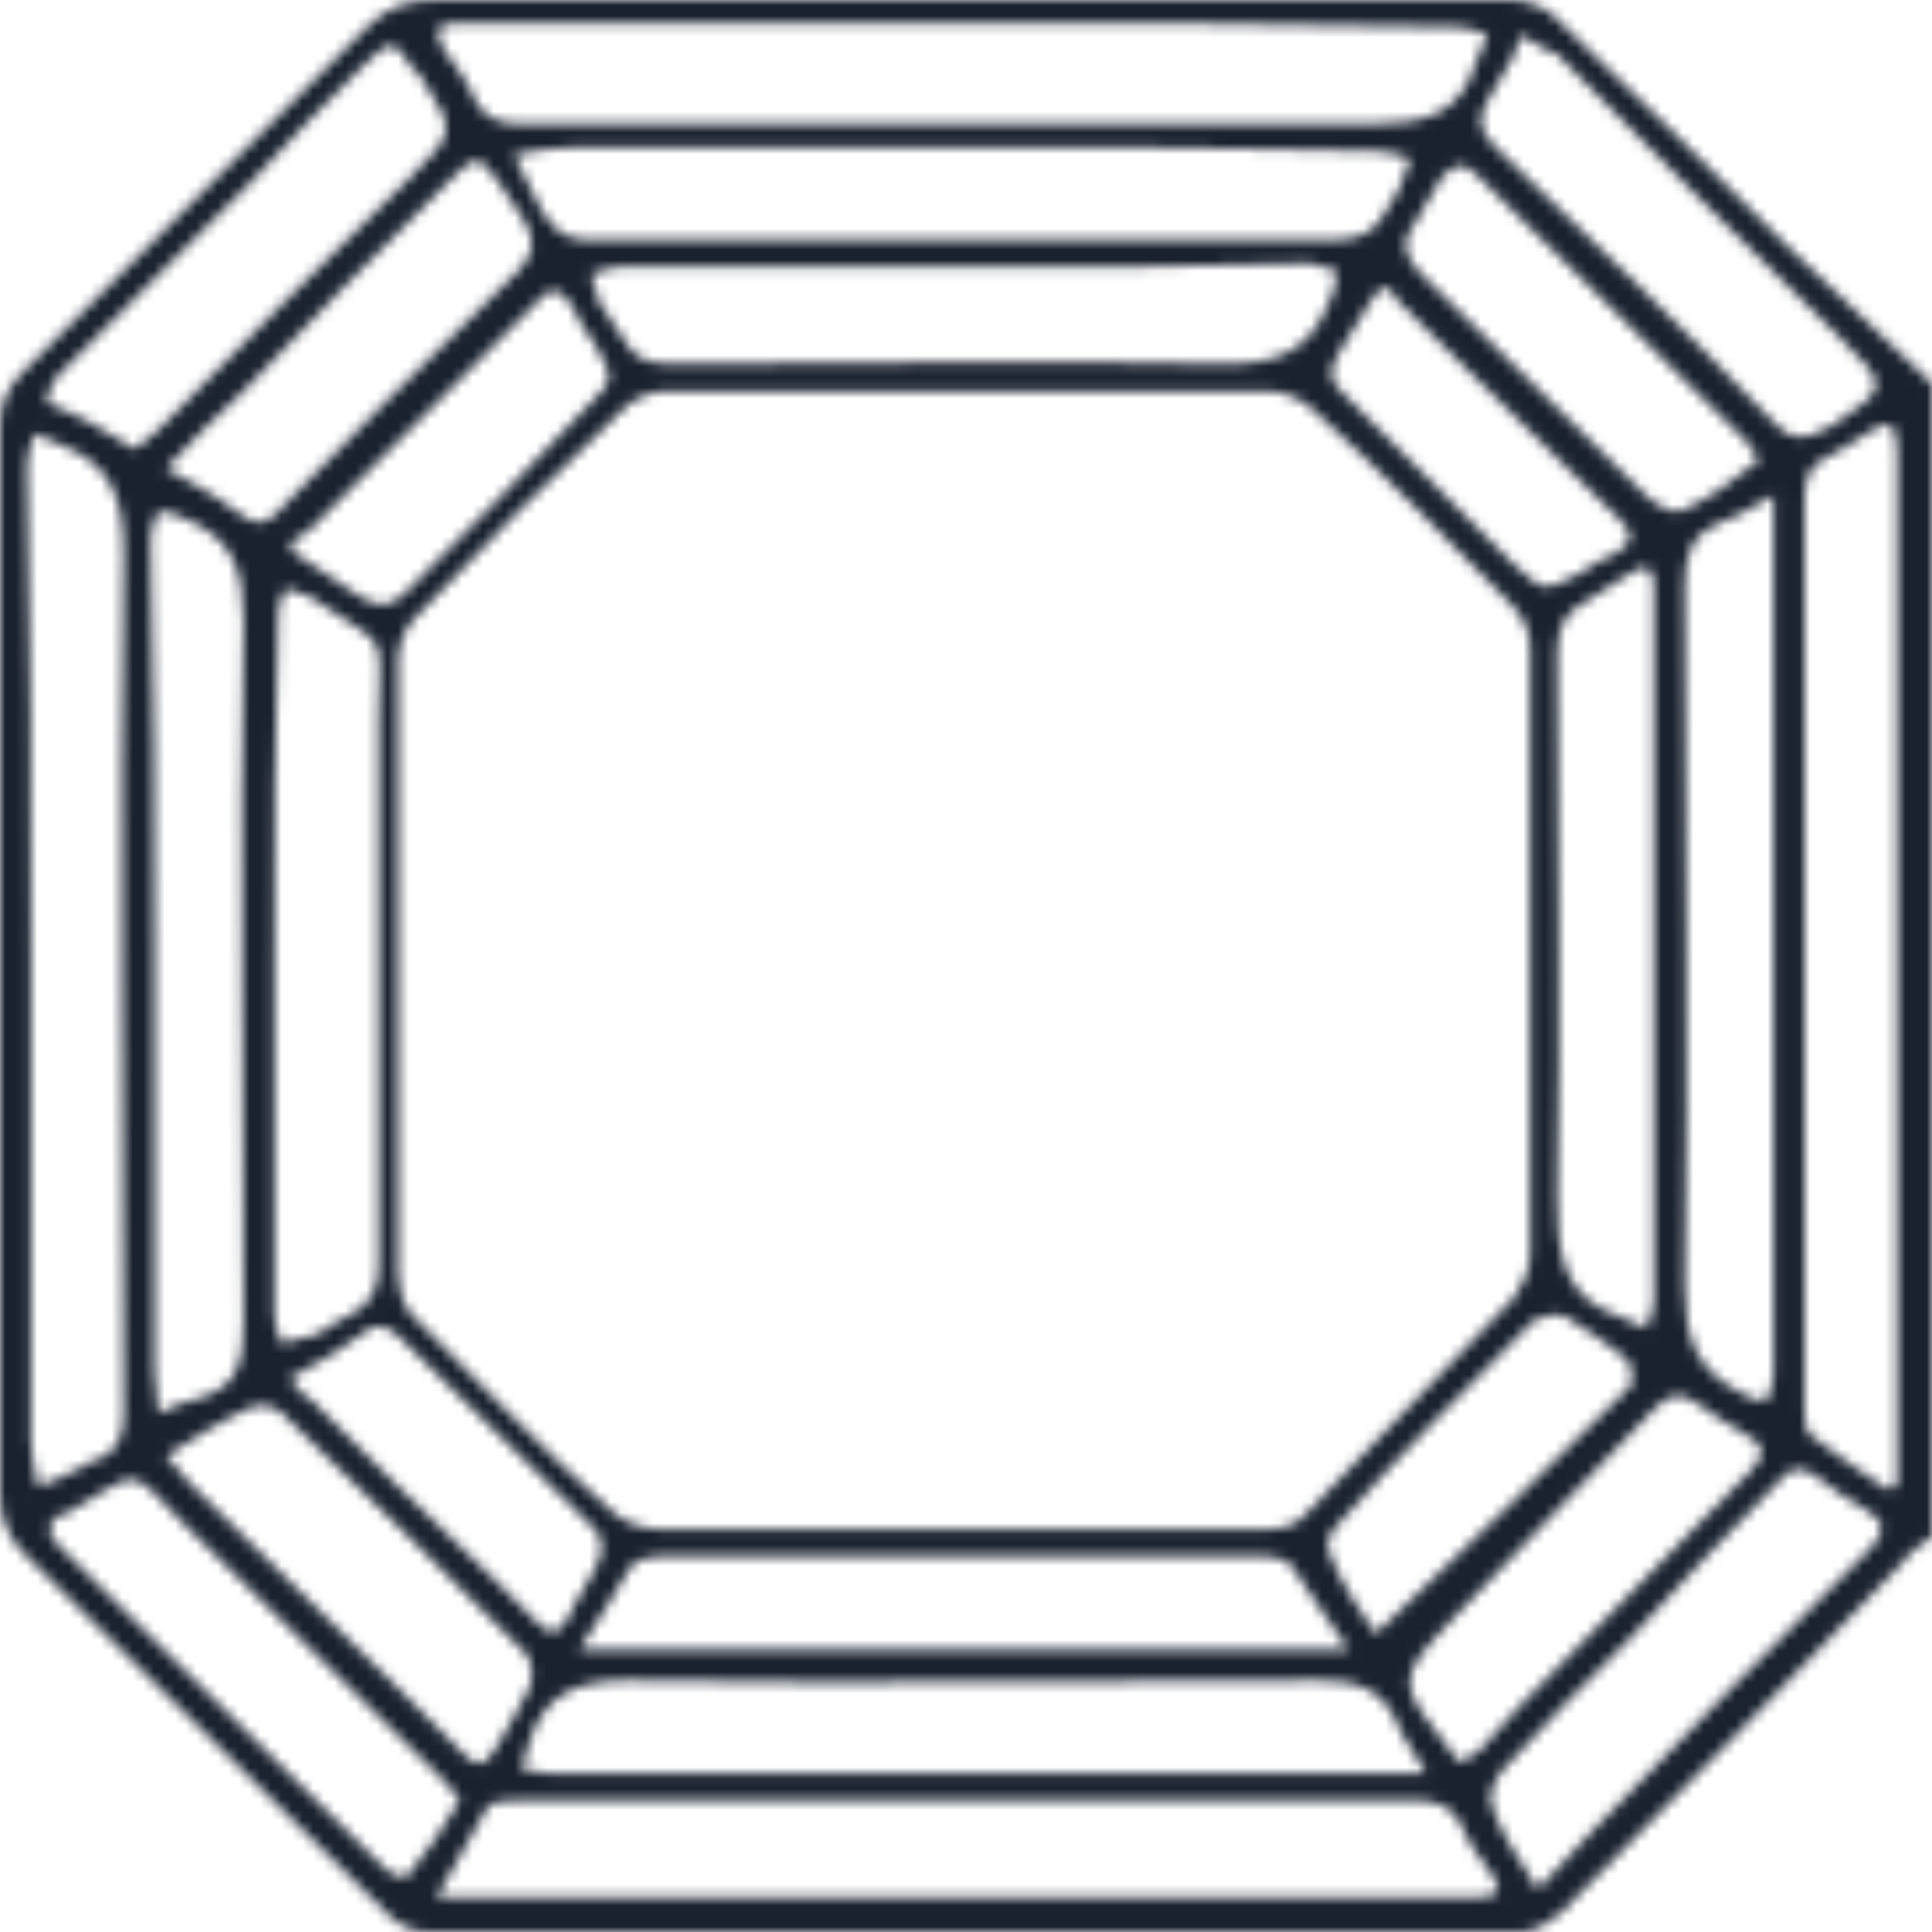 <svg width="182" height="182" viewBox="0 0 182 182" fill="none" xmlns="http://www.w3.org/2000/svg">
<mask id="path-1-inside-1_186_217" fill="white">
<path d="M182 36.108C182 72.216 182 108.689 182 144.798C180.908 145.527 179.816 146.257 179.088 147.351C168.532 158.293 157.976 169.234 147.056 180.176C146.328 180.906 144.508 182 143.416 182C108.836 182 74.62 182 40.04 182C38.948 182 37.492 181.271 36.764 180.541C25.116 169.234 13.832 157.563 2.184 146.257C0.728 144.798 0 142.974 0 140.786C0 107.23 0 73.675 0 40.12C0 37.932 0.728 36.473 2.184 35.014C13.104 24.072 23.66 13.495 34.58 2.553C36.4 0.73 38.22 0 41.132 0C54.236 0 67.34 0 80.444 0C101.192 0 121.576 0 142.324 0C143.78 0 145.6 0.729 146.328 1.459C153.972 8.754 161.252 16.048 168.532 23.343C172.9 27.355 177.268 31.732 182 36.108ZM90.636 144.068C100.1 144.068 109.928 144.068 119.392 144.068C120.484 144.068 122.304 143.703 123.032 142.609C129.584 135.679 136.136 129.114 142.688 122.184C143.416 121.09 144.144 119.631 144.144 118.172C144.144 99.207 144.144 79.876 144.144 60.91C144.144 59.451 143.416 57.992 142.324 56.898C136.136 50.697 130.312 44.497 123.76 38.661C122.668 37.567 120.848 36.838 119.392 36.838C100.464 36.838 81.536 36.838 62.608 36.838C61.516 36.838 59.696 37.567 58.968 38.297C52.052 44.862 45.5 51.427 38.948 58.357C38.22 59.086 37.492 60.91 37.492 62.004C37.492 81.335 37.492 100.665 37.492 119.996C37.492 121.09 37.856 122.549 38.584 123.643C44.772 129.844 50.96 136.409 57.512 142.245C58.604 143.339 60.424 144.068 62.244 144.068C72.072 144.068 81.172 144.068 90.636 144.068ZM41.132 178.717C42.952 178.717 43.68 178.717 44.408 178.717C74.984 178.717 105.924 178.717 136.864 178.717C137.592 178.717 138.684 178.717 139.412 178.717C141.232 178.717 141.596 177.988 140.504 176.529C139.412 175.07 138.32 173.611 137.592 171.788C136.864 170.329 135.408 169.599 133.588 169.599C128.128 169.599 123.032 169.599 117.572 169.599C95.004 169.599 72.072 169.599 49.14 169.599C48.048 169.599 46.228 169.599 45.864 170.329C44.408 172.882 42.952 175.435 41.132 178.717ZM177.996 140.421C178.36 140.056 178.36 140.056 178.724 139.691C178.724 138.962 178.724 137.868 178.724 136.774C178.724 120.361 178.724 104.313 178.724 87.9C178.724 72.946 178.724 57.627 178.724 42.673C178.724 39.756 177.996 39.391 175.812 40.85C174.72 41.579 173.628 42.309 172.172 43.038C170.352 43.768 169.988 45.227 169.988 47.05C169.988 75.499 169.988 103.948 169.988 132.762C169.988 133.491 169.988 134.95 170.716 135.315C172.9 137.138 175.448 138.597 177.996 140.421ZM2.912 90.453C2.912 105.407 2.912 120.726 2.912 135.679C2.912 137.138 3.276 138.597 3.64 140.056C5.096 139.327 6.552 138.962 7.644 138.233C8.372 137.868 8.736 137.503 9.1 137.503C11.284 136.774 11.648 134.95 11.648 133.126C11.648 106.136 11.284 79.146 11.648 52.156C11.648 47.05 10.556 43.767 5.824 41.944C5.096 41.579 4.004 41.215 3.276 40.85C2.912 41.944 2.548 42.673 2.548 43.767C2.912 59.086 2.912 74.77 2.912 90.453ZM90.636 2.188C77.532 2.188 64.064 2.188 50.96 2.188C48.412 2.188 45.5 2.188 42.952 2.188C41.132 2.188 40.768 2.918 41.86 4.741C42.952 6.2 44.044 7.659 44.772 9.483C45.5 10.942 46.956 11.671 48.776 11.671C75.712 11.671 102.284 11.671 129.22 11.671C133.952 11.671 137.592 10.942 139.048 5.836C139.412 5.106 139.776 4.012 140.14 3.283C139.048 2.918 138.32 2.553 137.228 2.553C121.576 2.188 105.924 2.188 90.636 2.188ZM167.076 46.685C164.892 47.78 163.436 48.874 161.98 49.239C159.432 50.333 158.704 52.156 158.704 55.074C158.704 76.958 159.068 99.207 158.704 121.09C158.704 126.196 159.796 129.114 164.164 131.303C164.892 131.667 165.62 132.032 166.348 132.032C166.712 131.303 167.076 130.208 167.076 129.479C167.076 102.854 167.076 76.228 167.076 49.603C167.076 49.239 167.076 48.509 167.076 46.685ZM134.316 167.046C133.224 164.858 132.132 163.764 131.768 162.669C130.312 159.022 127.764 158.293 124.124 158.293C102.648 158.293 81.172 158.657 59.332 158.293C54.6 158.293 51.324 159.387 49.868 164.128C49.504 164.858 49.504 165.952 49.14 166.681C49.868 166.681 50.96 167.046 51.688 167.046C78.26 167.046 104.832 167.046 131.404 167.046C131.768 167.046 132.496 167.046 134.316 167.046ZM14.56 90.453C14.56 103.218 14.56 115.984 14.56 129.114C14.56 130.573 14.924 131.667 14.924 133.126C16.38 132.397 17.472 132.032 18.928 131.667C22.568 130.573 22.932 128.02 22.932 124.373C22.932 102.489 22.568 80.605 22.932 58.357C22.932 53.615 21.84 50.697 17.472 48.874C16.744 48.509 15.652 48.144 14.924 48.144C14.56 48.874 14.196 49.968 14.196 50.697C14.56 64.192 14.56 77.323 14.56 90.453ZM90.636 13.86C78.624 13.86 66.248 13.86 54.236 13.86C52.416 13.86 50.232 14.225 48.412 14.589C49.14 16.413 50.232 17.872 50.96 19.695C52.052 21.519 53.144 22.613 55.328 22.613C78.624 22.613 101.92 22.613 125.58 22.613C128.128 22.613 129.584 21.884 130.676 19.695C131.04 18.966 131.404 18.601 131.768 17.872C132.132 16.778 132.496 15.683 132.86 14.954C131.768 14.589 130.676 14.225 129.584 14.225C116.844 13.86 103.74 13.86 90.636 13.86ZM91 25.166C86.268 25.166 81.536 25.166 76.804 25.166C70.616 25.166 64.428 25.166 58.24 25.166C57.512 25.166 56.42 25.531 55.692 25.896C56.056 26.625 56.056 27.355 56.42 28.449C57.148 29.543 57.876 30.637 58.604 31.732C59.696 33.92 61.152 34.285 63.336 34.285C80.808 34.285 98.28 33.92 115.388 34.285C120.12 34.285 123.396 33.19 125.216 28.449C125.58 27.72 125.944 26.625 125.944 25.531C125.216 25.166 124.124 25.166 123.396 24.802C112.84 25.166 101.92 25.166 91 25.166ZM25.844 90.818C25.844 101.76 25.844 112.701 25.844 124.008C25.844 124.737 26.208 125.832 26.572 126.561C27.3 126.196 28.392 126.196 29.484 125.832C30.576 125.467 31.668 124.373 32.76 124.008C34.944 122.914 35.672 121.455 35.672 119.267C35.672 102.489 35.672 85.347 35.672 68.204C35.672 58.721 37.128 61.639 29.12 56.168C28.392 55.804 27.664 55.804 26.936 55.439C26.572 56.168 26.208 56.898 26.208 57.627C25.844 68.569 25.844 79.511 25.844 90.818ZM54.6 155.375C78.988 155.375 102.648 155.375 127.036 155.375C124.852 152.457 123.396 149.904 121.576 147.351C121.212 146.986 120.12 146.621 119.392 146.621C100.1 146.621 81.172 146.621 61.88 146.621C61.152 146.621 59.696 146.986 59.332 147.715C57.876 150.269 56.42 152.457 54.6 155.375ZM155.792 89.359C155.792 78.782 155.792 67.84 155.792 57.263C155.792 56.533 155.792 55.804 155.792 55.074C155.792 53.615 155.064 52.886 153.608 53.98C152.152 54.709 151.06 55.804 149.604 56.533C147.42 57.627 146.692 59.086 146.692 61.639C146.692 78.782 147.056 95.559 146.692 112.701C146.692 117.808 147.056 122.184 152.516 124.008C153.244 124.373 154.336 124.738 155.064 125.102C155.428 124.373 155.792 123.279 155.792 122.549C155.792 111.607 155.792 100.665 155.792 89.359ZM144.872 177.988C147.056 175.8 148.512 173.976 150.332 172.152C158.704 163.399 167.44 154.645 176.176 145.892C177.632 144.433 177.632 143.339 175.812 142.245C174.356 141.515 172.9 140.421 171.444 139.327C169.624 137.868 168.532 138.232 167.44 139.691C162.708 144.433 158.34 149.174 153.608 154.281C149.604 158.293 145.6 162.305 141.596 166.681C140.868 167.411 140.14 169.235 140.504 169.964C141.232 172.517 143.052 175.07 144.872 177.988ZM12.74 42.309C13.468 41.579 14.196 41.215 14.924 40.485C22.932 32.461 30.576 24.437 38.584 16.778C42.952 12.401 42.952 12.401 39.676 7.295C39.312 6.93 39.312 6.565 38.948 6.565C37.128 3.647 36.764 3.647 34.216 6.2C30.576 9.848 26.936 13.495 23.296 17.507C17.472 23.343 11.648 29.178 5.46 35.379C4.732 36.108 4.368 37.932 4.368 37.932C7.28 39.026 9.828 40.485 12.74 42.309ZM43.316 169.599C42.588 168.505 41.86 167.776 41.132 167.046C33.488 159.387 25.48 151.727 17.836 144.068C11.648 137.868 13.832 138.233 6.188 142.609C6.188 142.609 6.188 142.609 5.824 142.609C4.368 143.339 4.368 144.433 5.46 145.527C15.652 155.74 26.208 165.952 36.4 176.164C36.764 176.529 37.856 176.894 38.22 176.894C40.04 174.705 41.86 172.152 43.316 169.599ZM143.416 3.283C143.052 4.012 142.688 4.377 142.688 5.106C141.96 6.565 140.868 8.024 140.14 9.483C139.048 11.307 139.412 12.401 140.868 13.86C149.604 22.248 158.34 30.637 166.712 39.391C168.532 41.579 169.988 41.579 172.536 40.12C177.996 36.473 177.996 36.473 173.264 31.732C164.528 22.978 155.428 14.225 146.692 5.106C145.6 4.742 144.872 4.377 143.416 3.283ZM137.956 165.952C138.32 165.587 138.684 165.223 139.412 164.858C140.504 163.399 141.96 162.305 143.052 160.846C150.332 153.551 157.612 145.892 164.892 138.597C166.348 137.138 166.348 136.044 164.164 134.95C162.708 134.22 161.252 133.126 160.16 132.397C158.34 130.938 157.248 131.303 155.792 132.762C149.604 139.327 143.416 145.527 137.228 152.092C131.404 158.293 131.404 158.293 136.864 165.223C136.864 165.587 137.228 165.587 137.228 165.952C137.228 165.587 137.592 165.587 137.956 165.952ZM15.652 137.138C16.744 138.233 17.108 138.962 17.836 139.691C24.388 145.892 30.576 152.457 37.128 158.657C39.312 160.846 41.496 163.034 43.68 165.223C44.772 166.317 45.5 166.681 46.592 164.858C47.684 163.034 48.776 161.21 49.868 159.022C50.232 158.293 50.232 156.469 49.504 155.74C41.86 148.08 34.216 140.421 26.572 133.126C25.844 132.397 24.752 132.397 24.024 132.397C20.748 133.856 18.564 135.315 15.652 137.138ZM15.652 44.132C18.2 45.591 20.384 46.685 22.204 48.144C24.388 49.968 25.48 49.239 26.936 47.415C33.124 41.214 39.312 34.649 45.864 28.449C51.324 23.343 51.324 23.343 46.956 17.142C45.136 14.589 44.772 14.589 42.588 16.778C36.036 23.343 29.484 29.908 22.932 36.838C20.384 39.026 18.2 41.579 15.652 44.132ZM165.62 43.038C165.256 42.673 164.892 42.309 164.528 41.579C156.156 33.19 147.42 24.802 139.048 16.413C137.592 14.954 136.864 15.683 135.772 16.778C135.044 18.236 133.952 19.695 133.224 21.154C131.768 22.978 132.496 24.437 133.952 25.896C140.868 32.826 148.148 39.755 155.064 46.685C155.792 47.415 157.612 48.509 158.34 48.144C160.888 47.05 163.436 45.227 165.62 43.403C165.62 43.403 165.62 43.403 165.62 43.038ZM129.584 153.916C137.956 145.892 145.964 138.232 153.608 130.573C153.972 130.208 153.608 128.385 153.244 128.02C151.424 126.561 149.24 125.102 147.42 124.008C146.692 123.643 145.236 124.008 144.508 124.373C138.32 130.573 131.768 137.138 125.944 143.703C125.216 144.433 124.852 145.527 125.216 146.257C126.308 149.174 128.128 151.728 129.584 153.916ZM27.3 51.792C29.484 53.251 31.668 54.709 33.852 56.168C35.672 57.263 36.764 57.263 38.22 55.804C44.044 49.968 49.868 44.132 55.328 38.297C57.876 35.743 57.876 35.743 56.056 32.461C55.328 31.367 54.236 29.908 53.872 28.814C52.78 26.99 51.688 26.99 50.596 28.449C43.316 35.743 36.036 43.038 28.756 50.333C28.028 50.333 27.664 50.697 27.3 51.792ZM27.3 129.844C28.028 130.938 28.756 131.667 29.484 132.032C34.944 137.503 40.404 142.974 46.228 148.445C47.684 149.904 49.14 151.363 50.596 152.822C51.688 153.916 52.416 154.281 53.508 152.457C54.236 150.633 55.692 148.81 56.42 146.986C56.784 146.257 56.784 144.798 56.056 144.068C49.868 137.868 43.68 132.032 37.492 125.832C36.764 125.102 35.672 124.738 34.944 125.102C32.396 126.926 30.212 128.385 27.3 129.844ZM130.312 26.99C129.584 27.72 129.22 28.084 128.856 28.814C127.764 30.273 127.036 32.096 125.944 33.555C125.216 35.014 125.216 35.743 126.308 36.838C131.768 42.309 137.228 47.78 142.688 53.251C145.6 55.804 145.236 55.804 148.876 53.98C149.968 53.251 151.06 52.521 152.152 52.156C153.972 51.062 153.972 50.333 152.516 48.874C145.6 41.944 138.684 35.379 131.768 28.449C131.404 27.72 131.04 27.355 130.312 26.99Z"/>
</mask>
<path d="M182 36.108C182 72.216 182 108.689 182 144.798C180.908 145.527 179.816 146.257 179.088 147.351C168.532 158.293 157.976 169.234 147.056 180.176C146.328 180.906 144.508 182 143.416 182C108.836 182 74.62 182 40.04 182C38.948 182 37.492 181.271 36.764 180.541C25.116 169.234 13.832 157.563 2.184 146.257C0.728 144.798 0 142.974 0 140.786C0 107.23 0 73.675 0 40.12C0 37.932 0.728 36.473 2.184 35.014C13.104 24.072 23.66 13.495 34.58 2.553C36.4 0.73 38.22 0 41.132 0C54.236 0 67.34 0 80.444 0C101.192 0 121.576 0 142.324 0C143.78 0 145.6 0.729 146.328 1.459C153.972 8.754 161.252 16.048 168.532 23.343C172.9 27.355 177.268 31.732 182 36.108ZM90.636 144.068C100.1 144.068 109.928 144.068 119.392 144.068C120.484 144.068 122.304 143.703 123.032 142.609C129.584 135.679 136.136 129.114 142.688 122.184C143.416 121.09 144.144 119.631 144.144 118.172C144.144 99.207 144.144 79.876 144.144 60.91C144.144 59.451 143.416 57.992 142.324 56.898C136.136 50.697 130.312 44.497 123.76 38.661C122.668 37.567 120.848 36.838 119.392 36.838C100.464 36.838 81.536 36.838 62.608 36.838C61.516 36.838 59.696 37.567 58.968 38.297C52.052 44.862 45.5 51.427 38.948 58.357C38.22 59.086 37.492 60.91 37.492 62.004C37.492 81.335 37.492 100.665 37.492 119.996C37.492 121.09 37.856 122.549 38.584 123.643C44.772 129.844 50.96 136.409 57.512 142.245C58.604 143.339 60.424 144.068 62.244 144.068C72.072 144.068 81.172 144.068 90.636 144.068ZM41.132 178.717C42.952 178.717 43.68 178.717 44.408 178.717C74.984 178.717 105.924 178.717 136.864 178.717C137.592 178.717 138.684 178.717 139.412 178.717C141.232 178.717 141.596 177.988 140.504 176.529C139.412 175.07 138.32 173.611 137.592 171.788C136.864 170.329 135.408 169.599 133.588 169.599C128.128 169.599 123.032 169.599 117.572 169.599C95.004 169.599 72.072 169.599 49.14 169.599C48.048 169.599 46.228 169.599 45.864 170.329C44.408 172.882 42.952 175.435 41.132 178.717ZM177.996 140.421C178.36 140.056 178.36 140.056 178.724 139.691C178.724 138.962 178.724 137.868 178.724 136.774C178.724 120.361 178.724 104.313 178.724 87.9C178.724 72.946 178.724 57.627 178.724 42.673C178.724 39.756 177.996 39.391 175.812 40.85C174.72 41.579 173.628 42.309 172.172 43.038C170.352 43.768 169.988 45.227 169.988 47.05C169.988 75.499 169.988 103.948 169.988 132.762C169.988 133.491 169.988 134.95 170.716 135.315C172.9 137.138 175.448 138.597 177.996 140.421ZM2.912 90.453C2.912 105.407 2.912 120.726 2.912 135.679C2.912 137.138 3.276 138.597 3.64 140.056C5.096 139.327 6.552 138.962 7.644 138.233C8.372 137.868 8.736 137.503 9.1 137.503C11.284 136.774 11.648 134.95 11.648 133.126C11.648 106.136 11.284 79.146 11.648 52.156C11.648 47.05 10.556 43.767 5.824 41.944C5.096 41.579 4.004 41.215 3.276 40.85C2.912 41.944 2.548 42.673 2.548 43.767C2.912 59.086 2.912 74.77 2.912 90.453ZM90.636 2.188C77.532 2.188 64.064 2.188 50.96 2.188C48.412 2.188 45.5 2.188 42.952 2.188C41.132 2.188 40.768 2.918 41.86 4.741C42.952 6.2 44.044 7.659 44.772 9.483C45.5 10.942 46.956 11.671 48.776 11.671C75.712 11.671 102.284 11.671 129.22 11.671C133.952 11.671 137.592 10.942 139.048 5.836C139.412 5.106 139.776 4.012 140.14 3.283C139.048 2.918 138.32 2.553 137.228 2.553C121.576 2.188 105.924 2.188 90.636 2.188ZM167.076 46.685C164.892 47.78 163.436 48.874 161.98 49.239C159.432 50.333 158.704 52.156 158.704 55.074C158.704 76.958 159.068 99.207 158.704 121.09C158.704 126.196 159.796 129.114 164.164 131.303C164.892 131.667 165.62 132.032 166.348 132.032C166.712 131.303 167.076 130.208 167.076 129.479C167.076 102.854 167.076 76.228 167.076 49.603C167.076 49.239 167.076 48.509 167.076 46.685ZM134.316 167.046C133.224 164.858 132.132 163.764 131.768 162.669C130.312 159.022 127.764 158.293 124.124 158.293C102.648 158.293 81.172 158.657 59.332 158.293C54.6 158.293 51.324 159.387 49.868 164.128C49.504 164.858 49.504 165.952 49.14 166.681C49.868 166.681 50.96 167.046 51.688 167.046C78.26 167.046 104.832 167.046 131.404 167.046C131.768 167.046 132.496 167.046 134.316 167.046ZM14.56 90.453C14.56 103.218 14.56 115.984 14.56 129.114C14.56 130.573 14.924 131.667 14.924 133.126C16.38 132.397 17.472 132.032 18.928 131.667C22.568 130.573 22.932 128.02 22.932 124.373C22.932 102.489 22.568 80.605 22.932 58.357C22.932 53.615 21.84 50.697 17.472 48.874C16.744 48.509 15.652 48.144 14.924 48.144C14.56 48.874 14.196 49.968 14.196 50.697C14.56 64.192 14.56 77.323 14.56 90.453ZM90.636 13.86C78.624 13.86 66.248 13.86 54.236 13.86C52.416 13.86 50.232 14.225 48.412 14.589C49.14 16.413 50.232 17.872 50.96 19.695C52.052 21.519 53.144 22.613 55.328 22.613C78.624 22.613 101.92 22.613 125.58 22.613C128.128 22.613 129.584 21.884 130.676 19.695C131.04 18.966 131.404 18.601 131.768 17.872C132.132 16.778 132.496 15.683 132.86 14.954C131.768 14.589 130.676 14.225 129.584 14.225C116.844 13.86 103.74 13.86 90.636 13.86ZM91 25.166C86.268 25.166 81.536 25.166 76.804 25.166C70.616 25.166 64.428 25.166 58.24 25.166C57.512 25.166 56.42 25.531 55.692 25.896C56.056 26.625 56.056 27.355 56.42 28.449C57.148 29.543 57.876 30.637 58.604 31.732C59.696 33.92 61.152 34.285 63.336 34.285C80.808 34.285 98.28 33.92 115.388 34.285C120.12 34.285 123.396 33.19 125.216 28.449C125.58 27.72 125.944 26.625 125.944 25.531C125.216 25.166 124.124 25.166 123.396 24.802C112.84 25.166 101.92 25.166 91 25.166ZM25.844 90.818C25.844 101.76 25.844 112.701 25.844 124.008C25.844 124.737 26.208 125.832 26.572 126.561C27.3 126.196 28.392 126.196 29.484 125.832C30.576 125.467 31.668 124.373 32.76 124.008C34.944 122.914 35.672 121.455 35.672 119.267C35.672 102.489 35.672 85.347 35.672 68.204C35.672 58.721 37.128 61.639 29.12 56.168C28.392 55.804 27.664 55.804 26.936 55.439C26.572 56.168 26.208 56.898 26.208 57.627C25.844 68.569 25.844 79.511 25.844 90.818ZM54.6 155.375C78.988 155.375 102.648 155.375 127.036 155.375C124.852 152.457 123.396 149.904 121.576 147.351C121.212 146.986 120.12 146.621 119.392 146.621C100.1 146.621 81.172 146.621 61.88 146.621C61.152 146.621 59.696 146.986 59.332 147.715C57.876 150.269 56.42 152.457 54.6 155.375ZM155.792 89.359C155.792 78.782 155.792 67.84 155.792 57.263C155.792 56.533 155.792 55.804 155.792 55.074C155.792 53.615 155.064 52.886 153.608 53.98C152.152 54.709 151.06 55.804 149.604 56.533C147.42 57.627 146.692 59.086 146.692 61.639C146.692 78.782 147.056 95.559 146.692 112.701C146.692 117.808 147.056 122.184 152.516 124.008C153.244 124.373 154.336 124.738 155.064 125.102C155.428 124.373 155.792 123.279 155.792 122.549C155.792 111.607 155.792 100.665 155.792 89.359ZM144.872 177.988C147.056 175.8 148.512 173.976 150.332 172.152C158.704 163.399 167.44 154.645 176.176 145.892C177.632 144.433 177.632 143.339 175.812 142.245C174.356 141.515 172.9 140.421 171.444 139.327C169.624 137.868 168.532 138.232 167.44 139.691C162.708 144.433 158.34 149.174 153.608 154.281C149.604 158.293 145.6 162.305 141.596 166.681C140.868 167.411 140.14 169.235 140.504 169.964C141.232 172.517 143.052 175.07 144.872 177.988ZM12.74 42.309C13.468 41.579 14.196 41.215 14.924 40.485C22.932 32.461 30.576 24.437 38.584 16.778C42.952 12.401 42.952 12.401 39.676 7.295C39.312 6.93 39.312 6.565 38.948 6.565C37.128 3.647 36.764 3.647 34.216 6.2C30.576 9.848 26.936 13.495 23.296 17.507C17.472 23.343 11.648 29.178 5.46 35.379C4.732 36.108 4.368 37.932 4.368 37.932C7.28 39.026 9.828 40.485 12.74 42.309ZM43.316 169.599C42.588 168.505 41.86 167.776 41.132 167.046C33.488 159.387 25.48 151.727 17.836 144.068C11.648 137.868 13.832 138.233 6.188 142.609C6.188 142.609 6.188 142.609 5.824 142.609C4.368 143.339 4.368 144.433 5.46 145.527C15.652 155.74 26.208 165.952 36.4 176.164C36.764 176.529 37.856 176.894 38.22 176.894C40.04 174.705 41.86 172.152 43.316 169.599ZM143.416 3.283C143.052 4.012 142.688 4.377 142.688 5.106C141.96 6.565 140.868 8.024 140.14 9.483C139.048 11.307 139.412 12.401 140.868 13.86C149.604 22.248 158.34 30.637 166.712 39.391C168.532 41.579 169.988 41.579 172.536 40.12C177.996 36.473 177.996 36.473 173.264 31.732C164.528 22.978 155.428 14.225 146.692 5.106C145.6 4.742 144.872 4.377 143.416 3.283ZM137.956 165.952C138.32 165.587 138.684 165.223 139.412 164.858C140.504 163.399 141.96 162.305 143.052 160.846C150.332 153.551 157.612 145.892 164.892 138.597C166.348 137.138 166.348 136.044 164.164 134.95C162.708 134.22 161.252 133.126 160.16 132.397C158.34 130.938 157.248 131.303 155.792 132.762C149.604 139.327 143.416 145.527 137.228 152.092C131.404 158.293 131.404 158.293 136.864 165.223C136.864 165.587 137.228 165.587 137.228 165.952C137.228 165.587 137.592 165.587 137.956 165.952ZM15.652 137.138C16.744 138.233 17.108 138.962 17.836 139.691C24.388 145.892 30.576 152.457 37.128 158.657C39.312 160.846 41.496 163.034 43.68 165.223C44.772 166.317 45.5 166.681 46.592 164.858C47.684 163.034 48.776 161.21 49.868 159.022C50.232 158.293 50.232 156.469 49.504 155.74C41.86 148.08 34.216 140.421 26.572 133.126C25.844 132.397 24.752 132.397 24.024 132.397C20.748 133.856 18.564 135.315 15.652 137.138ZM15.652 44.132C18.2 45.591 20.384 46.685 22.204 48.144C24.388 49.968 25.48 49.239 26.936 47.415C33.124 41.214 39.312 34.649 45.864 28.449C51.324 23.343 51.324 23.343 46.956 17.142C45.136 14.589 44.772 14.589 42.588 16.778C36.036 23.343 29.484 29.908 22.932 36.838C20.384 39.026 18.2 41.579 15.652 44.132ZM165.62 43.038C165.256 42.673 164.892 42.309 164.528 41.579C156.156 33.19 147.42 24.802 139.048 16.413C137.592 14.954 136.864 15.683 135.772 16.778C135.044 18.236 133.952 19.695 133.224 21.154C131.768 22.978 132.496 24.437 133.952 25.896C140.868 32.826 148.148 39.755 155.064 46.685C155.792 47.415 157.612 48.509 158.34 48.144C160.888 47.05 163.436 45.227 165.62 43.403C165.62 43.403 165.62 43.403 165.62 43.038ZM129.584 153.916C137.956 145.892 145.964 138.232 153.608 130.573C153.972 130.208 153.608 128.385 153.244 128.02C151.424 126.561 149.24 125.102 147.42 124.008C146.692 123.643 145.236 124.008 144.508 124.373C138.32 130.573 131.768 137.138 125.944 143.703C125.216 144.433 124.852 145.527 125.216 146.257C126.308 149.174 128.128 151.728 129.584 153.916ZM27.3 51.792C29.484 53.251 31.668 54.709 33.852 56.168C35.672 57.263 36.764 57.263 38.22 55.804C44.044 49.968 49.868 44.132 55.328 38.297C57.876 35.743 57.876 35.743 56.056 32.461C55.328 31.367 54.236 29.908 53.872 28.814C52.78 26.99 51.688 26.99 50.596 28.449C43.316 35.743 36.036 43.038 28.756 50.333C28.028 50.333 27.664 50.697 27.3 51.792ZM27.3 129.844C28.028 130.938 28.756 131.667 29.484 132.032C34.944 137.503 40.404 142.974 46.228 148.445C47.684 149.904 49.14 151.363 50.596 152.822C51.688 153.916 52.416 154.281 53.508 152.457C54.236 150.633 55.692 148.81 56.42 146.986C56.784 146.257 56.784 144.798 56.056 144.068C49.868 137.868 43.68 132.032 37.492 125.832C36.764 125.102 35.672 124.738 34.944 125.102C32.396 126.926 30.212 128.385 27.3 129.844ZM130.312 26.99C129.584 27.72 129.22 28.084 128.856 28.814C127.764 30.273 127.036 32.096 125.944 33.555C125.216 35.014 125.216 35.743 126.308 36.838C131.768 42.309 137.228 47.78 142.688 53.251C145.6 55.804 145.236 55.804 148.876 53.98C149.968 53.251 151.06 52.521 152.152 52.156C153.972 51.062 153.972 50.333 152.516 48.874C145.6 41.944 138.684 35.379 131.768 28.449C131.404 27.72 131.04 27.355 130.312 26.99Z" fill="#1a2230" stroke="#1a2230" stroke-width="4" mask="url(#path-1-inside-1_186_217)"/>
</svg>
